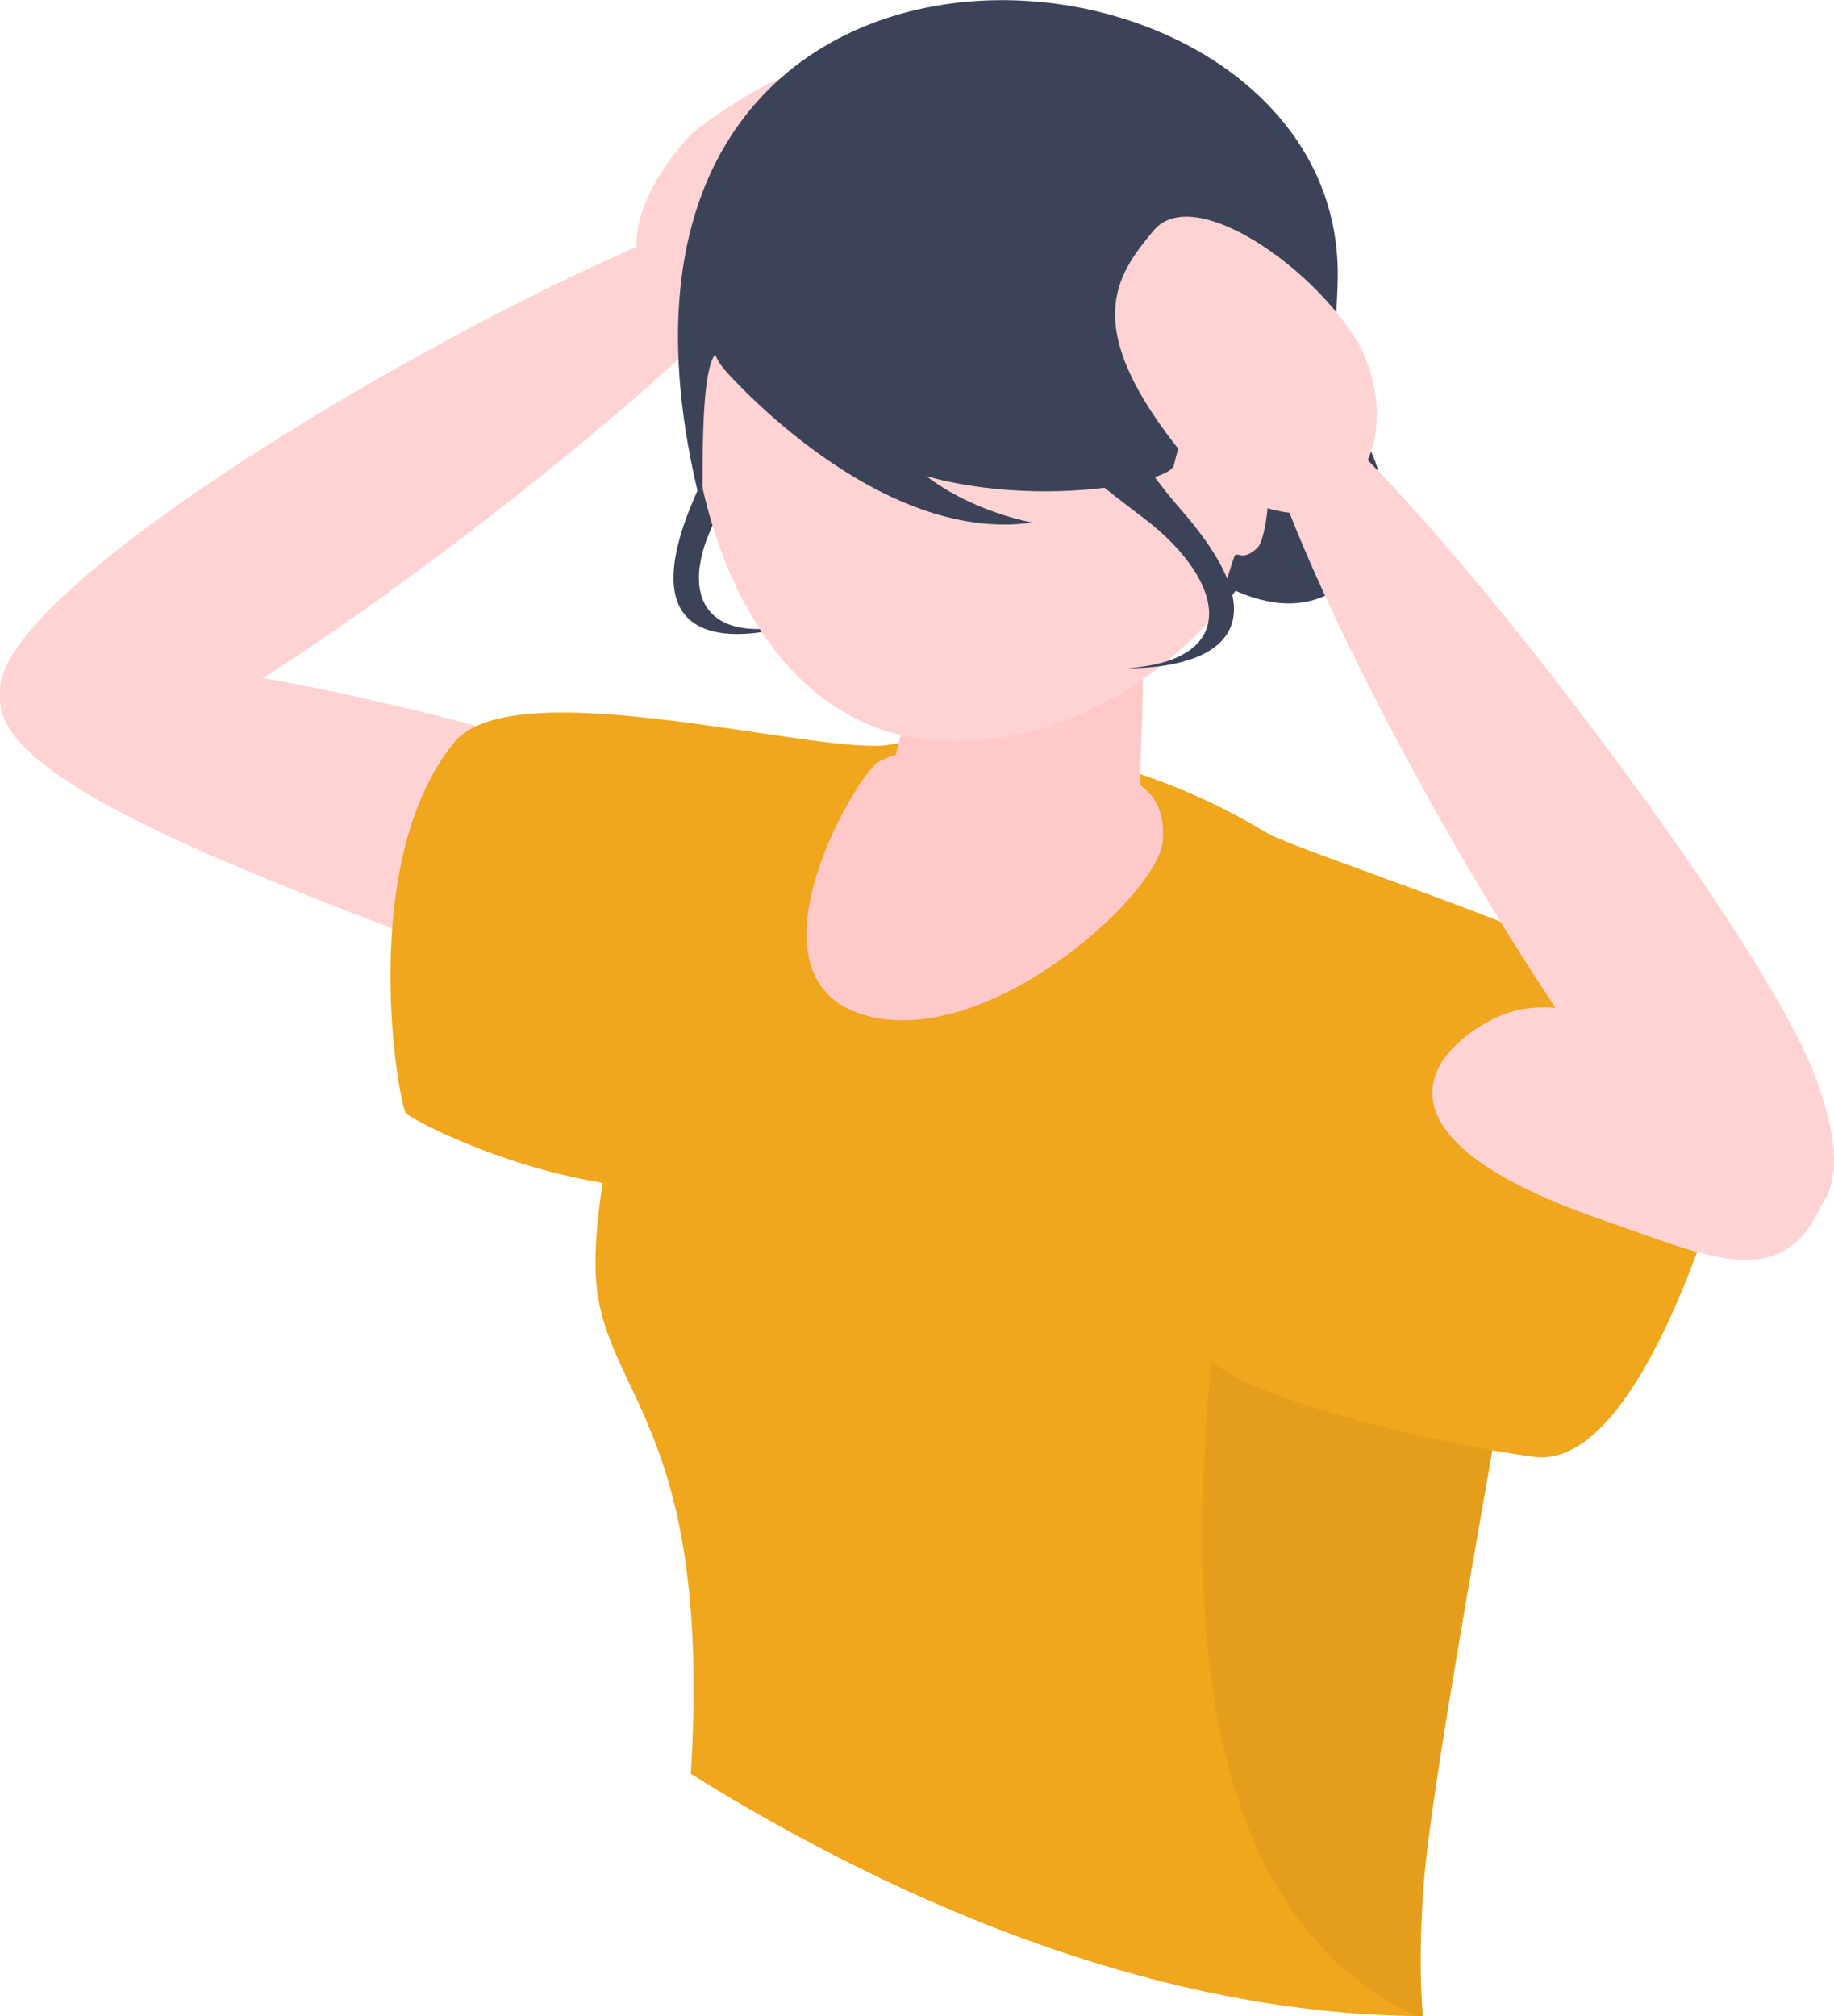<svg xmlns="http://www.w3.org/2000/svg" xmlns:xlink="http://www.w3.org/1999/xlink" version="1.1" id="_レイヤー_2" x="0px" y="0px" viewBox="0 0 784.912 862.765" enable-background="new 0 0 784.912 862.765" width="785px" height="863px" class="lg:!max-h-[405px] isometric rectangleModalImage"><title>悩む女性1(上半身)</title><g id="_女性_上半身_"><g><path fill="#FFD3D4" d="M366.724,372.186C329.945,336.033,13.519,250.373,0.737,294.195&#10;&#9;&#9;&#9;c-12.782,43.823,143.278,92.067,273.46,143.986c133.512,53.247,129.305-29.842,92.527-65.995&#10;&#9;&#9;&#9;L366.724,372.186z"/><path fill="#FFD3D4" d="M0.58,299.355C-15.886,245.151,323.788,62.839,341.761,88.522&#10;&#9;&#9;&#9;c16.098,23.004-205.056,197.726-273.394,225.87C0.03,342.536,0.58,299.355,0.58,299.355z"/><path fill="#FFD3D4" d="M347.399,130.141c-16.244,9.525-47.406,15.016-67.838-7.223&#10;&#9;&#9;&#9;c-21.216-23.093,10.846-61.772,19.345-68.139c57.798-43.298,78.98-26.411,97.93-9.211&#10;&#9;&#9;&#9;C415.786,62.767,381.209,110.316,347.399,130.141z"/><path fill="#f0a61d" d="M295.663,759.095c8.215,5.098,16.455,10.098,24.744,14.885&#10;&#9;&#9;&#9;c103.633,59.832,201.582,88.365,288.533,88.785c-1.217-14.855-1.334-32.984,0.32-55.646&#10;&#9;&#9;&#9;c3.682-50.441,37.115-223.492,37.955-239.211c1.885-35.316,0.793-64.01-6.678-91.541&#10;&#9;&#9;&#9;c-5.94-21.885-16.393-44.902-34.545-66.223c-39.676-46.605-112.824-94.527-209.846-93.096&#10;&#9;&#9;&#9;c-97.23,1.434-142.377,162.969-141.256,225.881c0.965,54.127,50.162,63.467,40.772,216.166&#10;&#9;&#9;&#9;L295.663,759.095z"/><path fill="#f0a61d" d="M381.386,318.581c-28.872,5.504-161.101-32.698-186.964-0.973&#10;&#9;&#9;&#9;c-42.056,51.589-23.836,154.857-20.66,158.759c2.808,3.45,82.215,44.784,144.087,28.214&#10;&#9;&#9;&#9;c78.89-21.127,63.536-186.001,63.536-186.001L381.386,318.581z"/><path fill="#FFC9CA" d="M440.986,322.944c-28.279-3.613-54.838-3.542-65.177,3.202&#10;&#9;&#9;&#9;c-10.339,6.744-61.51,95.14-3.225,108.893c52.47,12.381,123.934-53.052,125.123-75.662&#10;&#9;&#9;&#9;s-12.509-30.784-56.721-36.433V322.944z"/><path fill="#FFC9CA" d="M392.96,286.563c-6.532,29.737-22.818,63.269,0,73.641s99.089,5.082,95.44-16.608&#10;&#9;&#9;&#9;c-2.059-12.239,4.163-66.367-2.595-72.591s-92.845,15.558-92.845,15.558H392.96z"/><path fill="#3C4358" d="M352.359,137.431c1.535,19.606-28.97,59.258-37.204,70.508&#10;&#9;&#9;&#9;c-25.61,34.991-22.76,69.795,24.799,59.307c0,0-80.052,26.909-40.967-58.376s4.931-104.186,4.931-104.186&#10;&#9;&#9;&#9;S352.359,137.431,352.359,137.431z"/><path fill="#3C4358" d="M517.929,119.171c0,0,96.373,66.273,69.474,115.164&#10;&#9;&#9;&#9;c-26.899,48.891-76.932,7.411-76.932,7.411l7.458-122.575L517.929,119.171z"/><path fill="#FFD3D4" d="M294.566,143.259c-2.525,84.614,33.982,167.584,104.241,173.346&#10;&#9;&#9;&#9;c84.369,6.919,162.989-74.548,165.514-159.163s-44.339-138.851-128.953-141.376&#10;&#9;&#9;&#9;C350.753,13.541,297.091,58.644,294.566,143.259z"/><path fill="#3C4358" d="M300.057,216.256c1.746,6.87-1.734-54.856,5.959-64.569&#10;&#9;&#9;&#9;c7.798,17.765,33.325,20.84,55.685,36.328c49.036,33.965,135.157,21.372,140.588,11.479&#10;&#9;&#9;&#9;c0,0,11.983-52.738,29.419-43.42c15.257,8.153,13.304,72.082,6.281,78.472s-8.6,0.239-9.88,4.011&#10;&#9;&#9;&#9;c-11.438,33.685,0.861,13.847,0.861,13.847s40.979-32.806,43.524-132.44&#10;&#9;&#9;&#9;C576.598-40.726,227.642-68.702,300.057,216.256z"/><path fill="#3C4358" d="M310.803,158.93c0,0,64.685,74.272,131.087,64.631c0,0-49.156-8.334-66.369-44.993&#10;&#9;&#9;&#9;C368.607,163.844,310.803,158.93,310.803,158.93z"/><path fill="#3C4358" d="M434.252,164.806c4.062,19.242,44.521,48.668,55.597,57.137&#10;&#9;&#9;&#9;c34.447,26.337,41.539,60.53-7.047,63.896c0,0,84.392,3.214,22.819-67.567s-22.746-100.322-22.746-100.322&#10;&#9;&#9;&#9;L434.252,164.806z"/><path fill="#FFD3D4" d="M579.672,144.083c10.122,15.714,16.863,46.391-4.343,67.579&#10;&#9;&#9;&#9;c-22.02,22.002-61.714-8.187-68.381-16.352c-45.345-55.52-29.477-77.23-13.207-96.739&#10;&#9;&#9;&#9;c16.27-19.509,64.864,12.806,85.932,45.512L579.672,144.083z"/><path opacity="0.05" d="M606.071,862.73c0.957,0.012,1.916,0.031,2.869,0.035&#10;&#9;&#9;&#9;c-1.217-14.855-1.334-32.984,0.32-55.646c3.682-50.441,37.115-223.492,37.955-239.211&#10;&#9;&#9;&#9;c1.885-35.316,0.793-64.01-6.678-91.541c-41.975,11.437-113.387,35.49-118.182,72.396&#10;&#9;&#9;&#9;c-18.277,140.699-9.426,269.529,83.715,313.967V862.73z" enable-background="new"/><path fill="#f0a61d" d="M515.664,578.694c9.22,18.75,104.614,40.102,140.961,44.719&#10;&#9;&#9;&#9;c52.272,6.64,90.075-154.163,90.075-154.163s-33.269-38.022-60.835-55.132&#10;&#9;&#9;&#9;c-26.809-16.64-127.35-49.23-142.996-57.313c-15.646-8.082-55.326,164.698-27.205,221.887&#10;&#9;&#9;&#9;L515.664,578.694z"/><path fill="#FFD3D4" d="M643.76,433.961c45.047-17.702,148.274,50.303,137.047,78.71&#10;&#9;&#9;&#9;c-16.606,42.02-49.379,25.084-94.86,9.399c-112.591-38.83-67.795-78.046-42.187-88.11V433.961z"/><path fill="#FFD3D4" d="M760.38,524.832c-54.794,15.378-244.675-340.398-218.857-358.176&#10;&#9;&#9;&#9;c23.125-15.924,203.625,217.375,233.163,288.699c29.537,71.324-14.306,69.477-14.306,69.477V524.832z"/></g></g></svg>